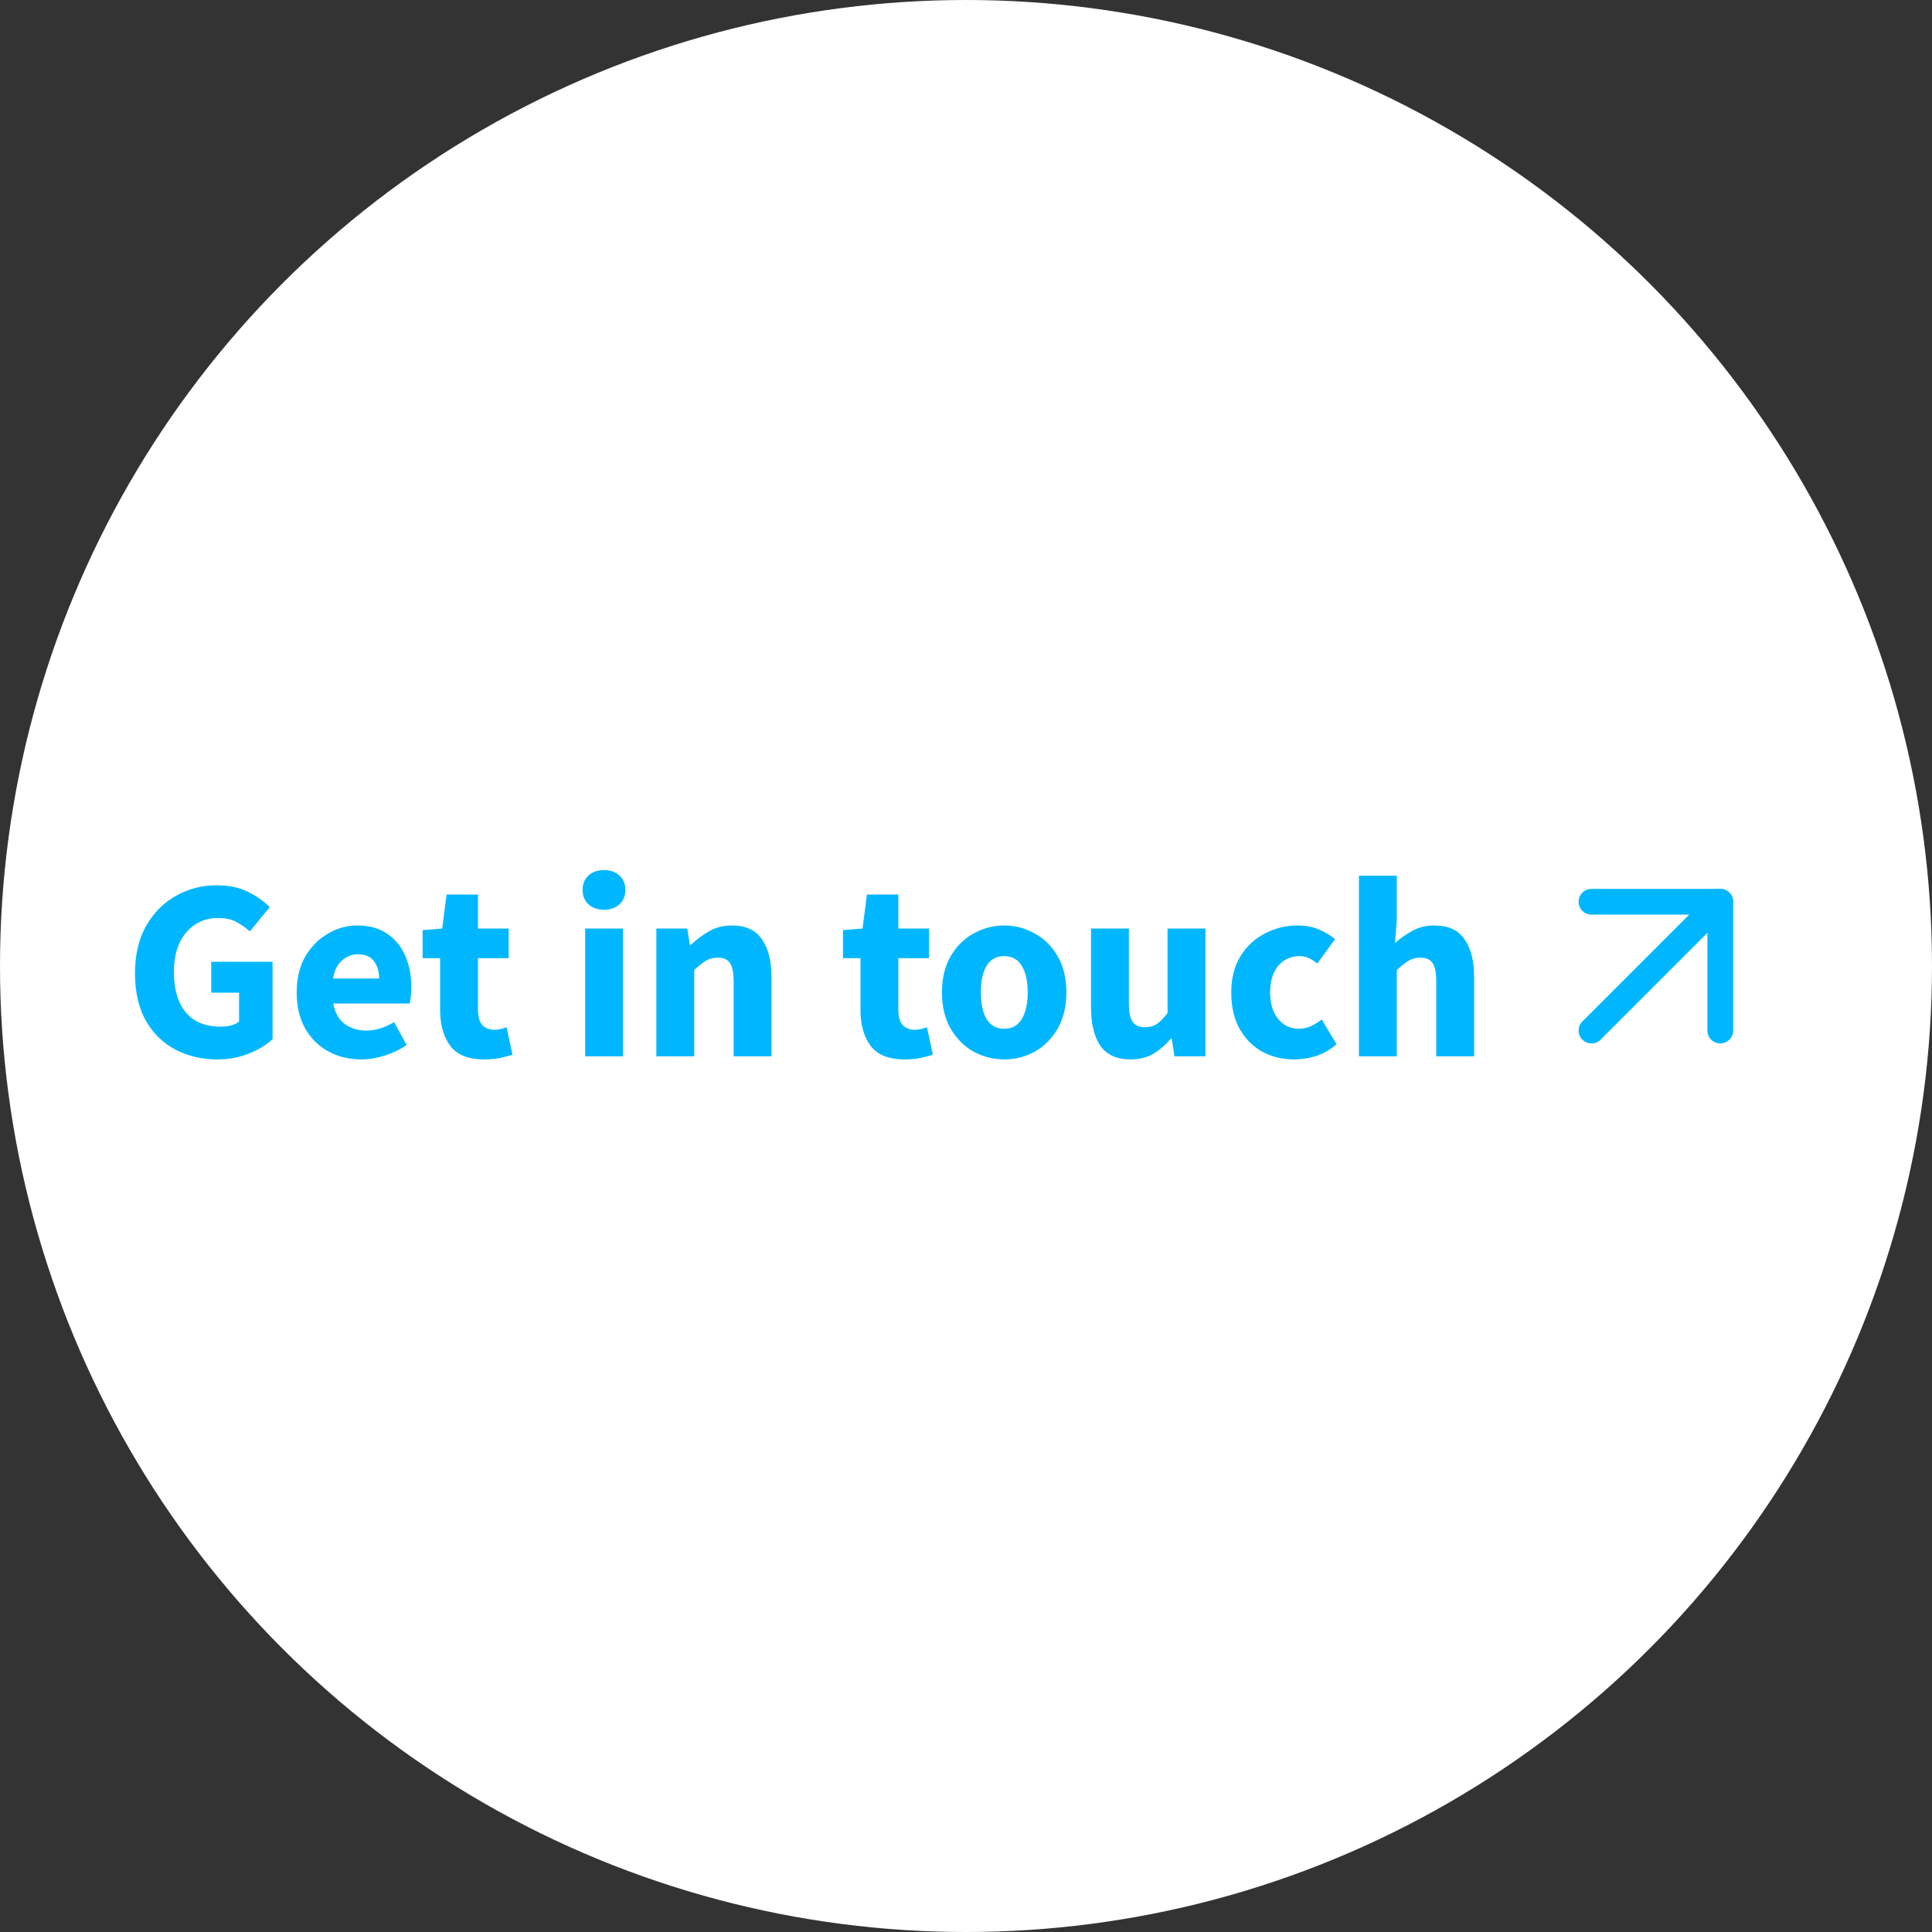<svg width="150" height="150" viewBox="0 0 150 150" fill="none" xmlns="http://www.w3.org/2000/svg">
<rect x="0" y="0" width="150" height="150" fill="#333333" stroke="none"/>
<circle cx="75" cy="75" r="75" fill="white"/>
<rect width="85.622" height="18.026" transform="translate(32.25 66)" fill="white"/>
<path d="M16.861 82.253C15.675 82.253 14.595 81.999 13.621 81.493C12.662 80.986 11.895 80.239 11.322 79.253C10.761 78.253 10.482 77.026 10.482 75.573C10.482 74.133 10.768 72.906 11.341 71.893C11.928 70.866 12.701 70.086 13.662 69.553C14.621 69.006 15.681 68.733 16.841 68.733C17.788 68.733 18.602 68.906 19.282 69.253C19.962 69.599 20.515 69.993 20.942 70.433L19.401 72.313C19.068 72.019 18.715 71.773 18.341 71.573C17.968 71.373 17.502 71.273 16.942 71.273C15.928 71.273 15.101 71.646 14.461 72.393C13.822 73.139 13.502 74.166 13.502 75.473C13.502 76.806 13.808 77.846 14.421 78.593C15.035 79.339 15.948 79.713 17.162 79.713C17.428 79.713 17.688 79.679 17.942 79.613C18.195 79.546 18.401 79.446 18.561 79.313V77.073H16.401V74.673H21.162V80.673C20.708 81.113 20.102 81.486 19.341 81.793C18.595 82.099 17.768 82.253 16.861 82.253ZM28.055 82.253C27.109 82.253 26.255 82.046 25.495 81.633C24.735 81.219 24.135 80.626 23.695 79.853C23.255 79.079 23.035 78.146 23.035 77.053C23.035 75.973 23.255 75.046 23.695 74.273C24.149 73.499 24.735 72.906 25.455 72.493C26.175 72.066 26.929 71.853 27.715 71.853C28.662 71.853 29.442 72.066 30.055 72.493C30.682 72.906 31.149 73.473 31.455 74.193C31.775 74.899 31.935 75.706 31.935 76.613C31.935 76.866 31.922 77.119 31.895 77.373C31.869 77.613 31.842 77.793 31.815 77.913H25.875C26.009 78.633 26.309 79.166 26.775 79.513C27.242 79.846 27.802 80.013 28.455 80.013C29.162 80.013 29.875 79.793 30.595 79.353L31.575 81.133C31.069 81.479 30.502 81.753 29.875 81.953C29.249 82.153 28.642 82.253 28.055 82.253ZM25.855 75.973H29.435C29.435 75.426 29.302 74.979 29.035 74.633C28.782 74.273 28.362 74.093 27.775 74.093C27.322 74.093 26.915 74.253 26.555 74.573C26.195 74.879 25.962 75.346 25.855 75.973ZM37.592 82.253C36.365 82.253 35.485 81.899 34.952 81.193C34.432 80.486 34.172 79.559 34.172 78.413V74.393H32.812V72.213L34.332 72.093L34.672 69.453H37.112V72.093H39.492V74.393H37.112V78.373C37.112 78.933 37.225 79.339 37.452 79.593C37.692 79.833 38.005 79.953 38.392 79.953C38.552 79.953 38.712 79.933 38.872 79.893C39.045 79.853 39.198 79.806 39.332 79.753L39.792 81.893C39.538 81.973 39.225 82.053 38.852 82.133C38.492 82.213 38.072 82.253 37.592 82.253ZM45.432 82.013V72.093H48.372V82.013H45.432ZM46.892 70.633C46.398 70.633 45.998 70.493 45.692 70.213C45.385 69.933 45.232 69.559 45.232 69.093C45.232 68.626 45.385 68.253 45.692 67.973C45.998 67.693 46.398 67.553 46.892 67.553C47.385 67.553 47.785 67.693 48.092 67.973C48.398 68.253 48.552 68.626 48.552 69.093C48.552 69.559 48.398 69.933 48.092 70.213C47.785 70.493 47.385 70.633 46.892 70.633ZM50.959 82.013V72.093H53.359L53.559 73.353H53.639C54.066 72.953 54.532 72.606 55.039 72.313C55.559 72.006 56.153 71.853 56.819 71.853C57.899 71.853 58.679 72.213 59.159 72.933C59.653 73.639 59.899 74.613 59.899 75.853V82.013H56.959V76.233C56.959 75.513 56.859 75.019 56.659 74.753C56.472 74.486 56.166 74.353 55.739 74.353C55.366 74.353 55.046 74.439 54.779 74.613C54.513 74.773 54.219 75.006 53.899 75.313V82.013H50.959ZM70.228 82.253C69.002 82.253 68.122 81.899 67.588 81.193C67.068 80.486 66.808 79.559 66.808 78.413V74.393H65.448V72.213L66.968 72.093L67.308 69.453H69.748V72.093H72.128V74.393H69.748V78.373C69.748 78.933 69.862 79.339 70.088 79.593C70.328 79.833 70.642 79.953 71.028 79.953C71.188 79.953 71.348 79.933 71.508 79.893C71.682 79.853 71.835 79.806 71.968 79.753L72.428 81.893C72.175 81.973 71.862 82.053 71.488 82.133C71.128 82.213 70.708 82.253 70.228 82.253ZM77.973 82.253C77.133 82.253 76.34 82.053 75.593 81.653C74.86 81.239 74.266 80.646 73.813 79.873C73.36 79.086 73.133 78.146 73.133 77.053C73.133 75.946 73.36 75.006 73.813 74.233C74.266 73.459 74.86 72.873 75.593 72.473C76.34 72.059 77.133 71.853 77.973 71.853C78.813 71.853 79.6 72.059 80.333 72.473C81.066 72.873 81.66 73.459 82.113 74.233C82.566 75.006 82.793 75.946 82.793 77.053C82.793 78.146 82.566 79.086 82.113 79.873C81.66 80.646 81.066 81.239 80.333 81.653C79.6 82.053 78.813 82.253 77.973 82.253ZM77.973 79.873C78.573 79.873 79.026 79.619 79.333 79.113C79.64 78.593 79.793 77.906 79.793 77.053C79.793 76.186 79.64 75.499 79.333 74.993C79.026 74.486 78.573 74.233 77.973 74.233C77.36 74.233 76.9 74.486 76.593 74.993C76.3 75.499 76.153 76.186 76.153 77.053C76.153 77.906 76.3 78.593 76.593 79.113C76.9 79.619 77.36 79.873 77.973 79.873ZM87.787 82.253C86.707 82.253 85.92 81.899 85.427 81.193C84.947 80.473 84.707 79.493 84.707 78.253V72.093H87.647V77.873C87.647 78.579 87.747 79.073 87.947 79.353C88.147 79.619 88.46 79.753 88.887 79.753C89.26 79.753 89.573 79.666 89.827 79.493C90.08 79.319 90.353 79.039 90.647 78.653V72.093H93.587V82.013H91.187L90.967 80.633H90.907C90.493 81.126 90.04 81.519 89.547 81.813C89.053 82.106 88.467 82.253 87.787 82.253ZM100.494 82.253C99.574 82.253 98.741 82.053 97.994 81.653C97.261 81.239 96.674 80.646 96.234 79.873C95.807 79.086 95.594 78.146 95.594 77.053C95.594 75.946 95.834 75.006 96.314 74.233C96.794 73.459 97.427 72.873 98.214 72.473C99.001 72.059 99.847 71.853 100.754 71.853C101.367 71.853 101.907 71.953 102.374 72.153C102.854 72.353 103.281 72.606 103.654 72.913L102.274 74.813C101.807 74.426 101.361 74.233 100.934 74.233C100.227 74.233 99.661 74.486 99.234 74.993C98.821 75.499 98.614 76.186 98.614 77.053C98.614 77.906 98.821 78.593 99.234 79.113C99.661 79.619 100.194 79.873 100.834 79.873C101.154 79.873 101.467 79.806 101.774 79.673C102.081 79.526 102.361 79.353 102.614 79.153L103.774 81.073C103.281 81.499 102.747 81.806 102.174 81.993C101.601 82.166 101.041 82.253 100.494 82.253ZM105.51 82.013V67.993H108.45V71.433L108.31 73.213C108.683 72.879 109.117 72.573 109.61 72.293C110.117 71.999 110.703 71.853 111.37 71.853C112.45 71.853 113.23 72.213 113.71 72.933C114.203 73.639 114.45 74.613 114.45 75.853V82.013H111.51V76.233C111.51 75.513 111.41 75.019 111.21 74.753C111.023 74.486 110.717 74.353 110.29 74.353C109.917 74.353 109.597 74.439 109.33 74.613C109.063 74.773 108.77 75.006 108.45 75.313V82.013H105.51Z" fill="#00B7FF"/>
<path d="M123.562 80.013L133.562 70.013" stroke="#00B7FF" stroke-width="2" stroke-linecap="round" stroke-linejoin="round"/>
<path d="M123.562 70.013H133.562V80.013" stroke="#00B7FF" stroke-width="2" stroke-linecap="round" stroke-linejoin="round"/>
</svg>
